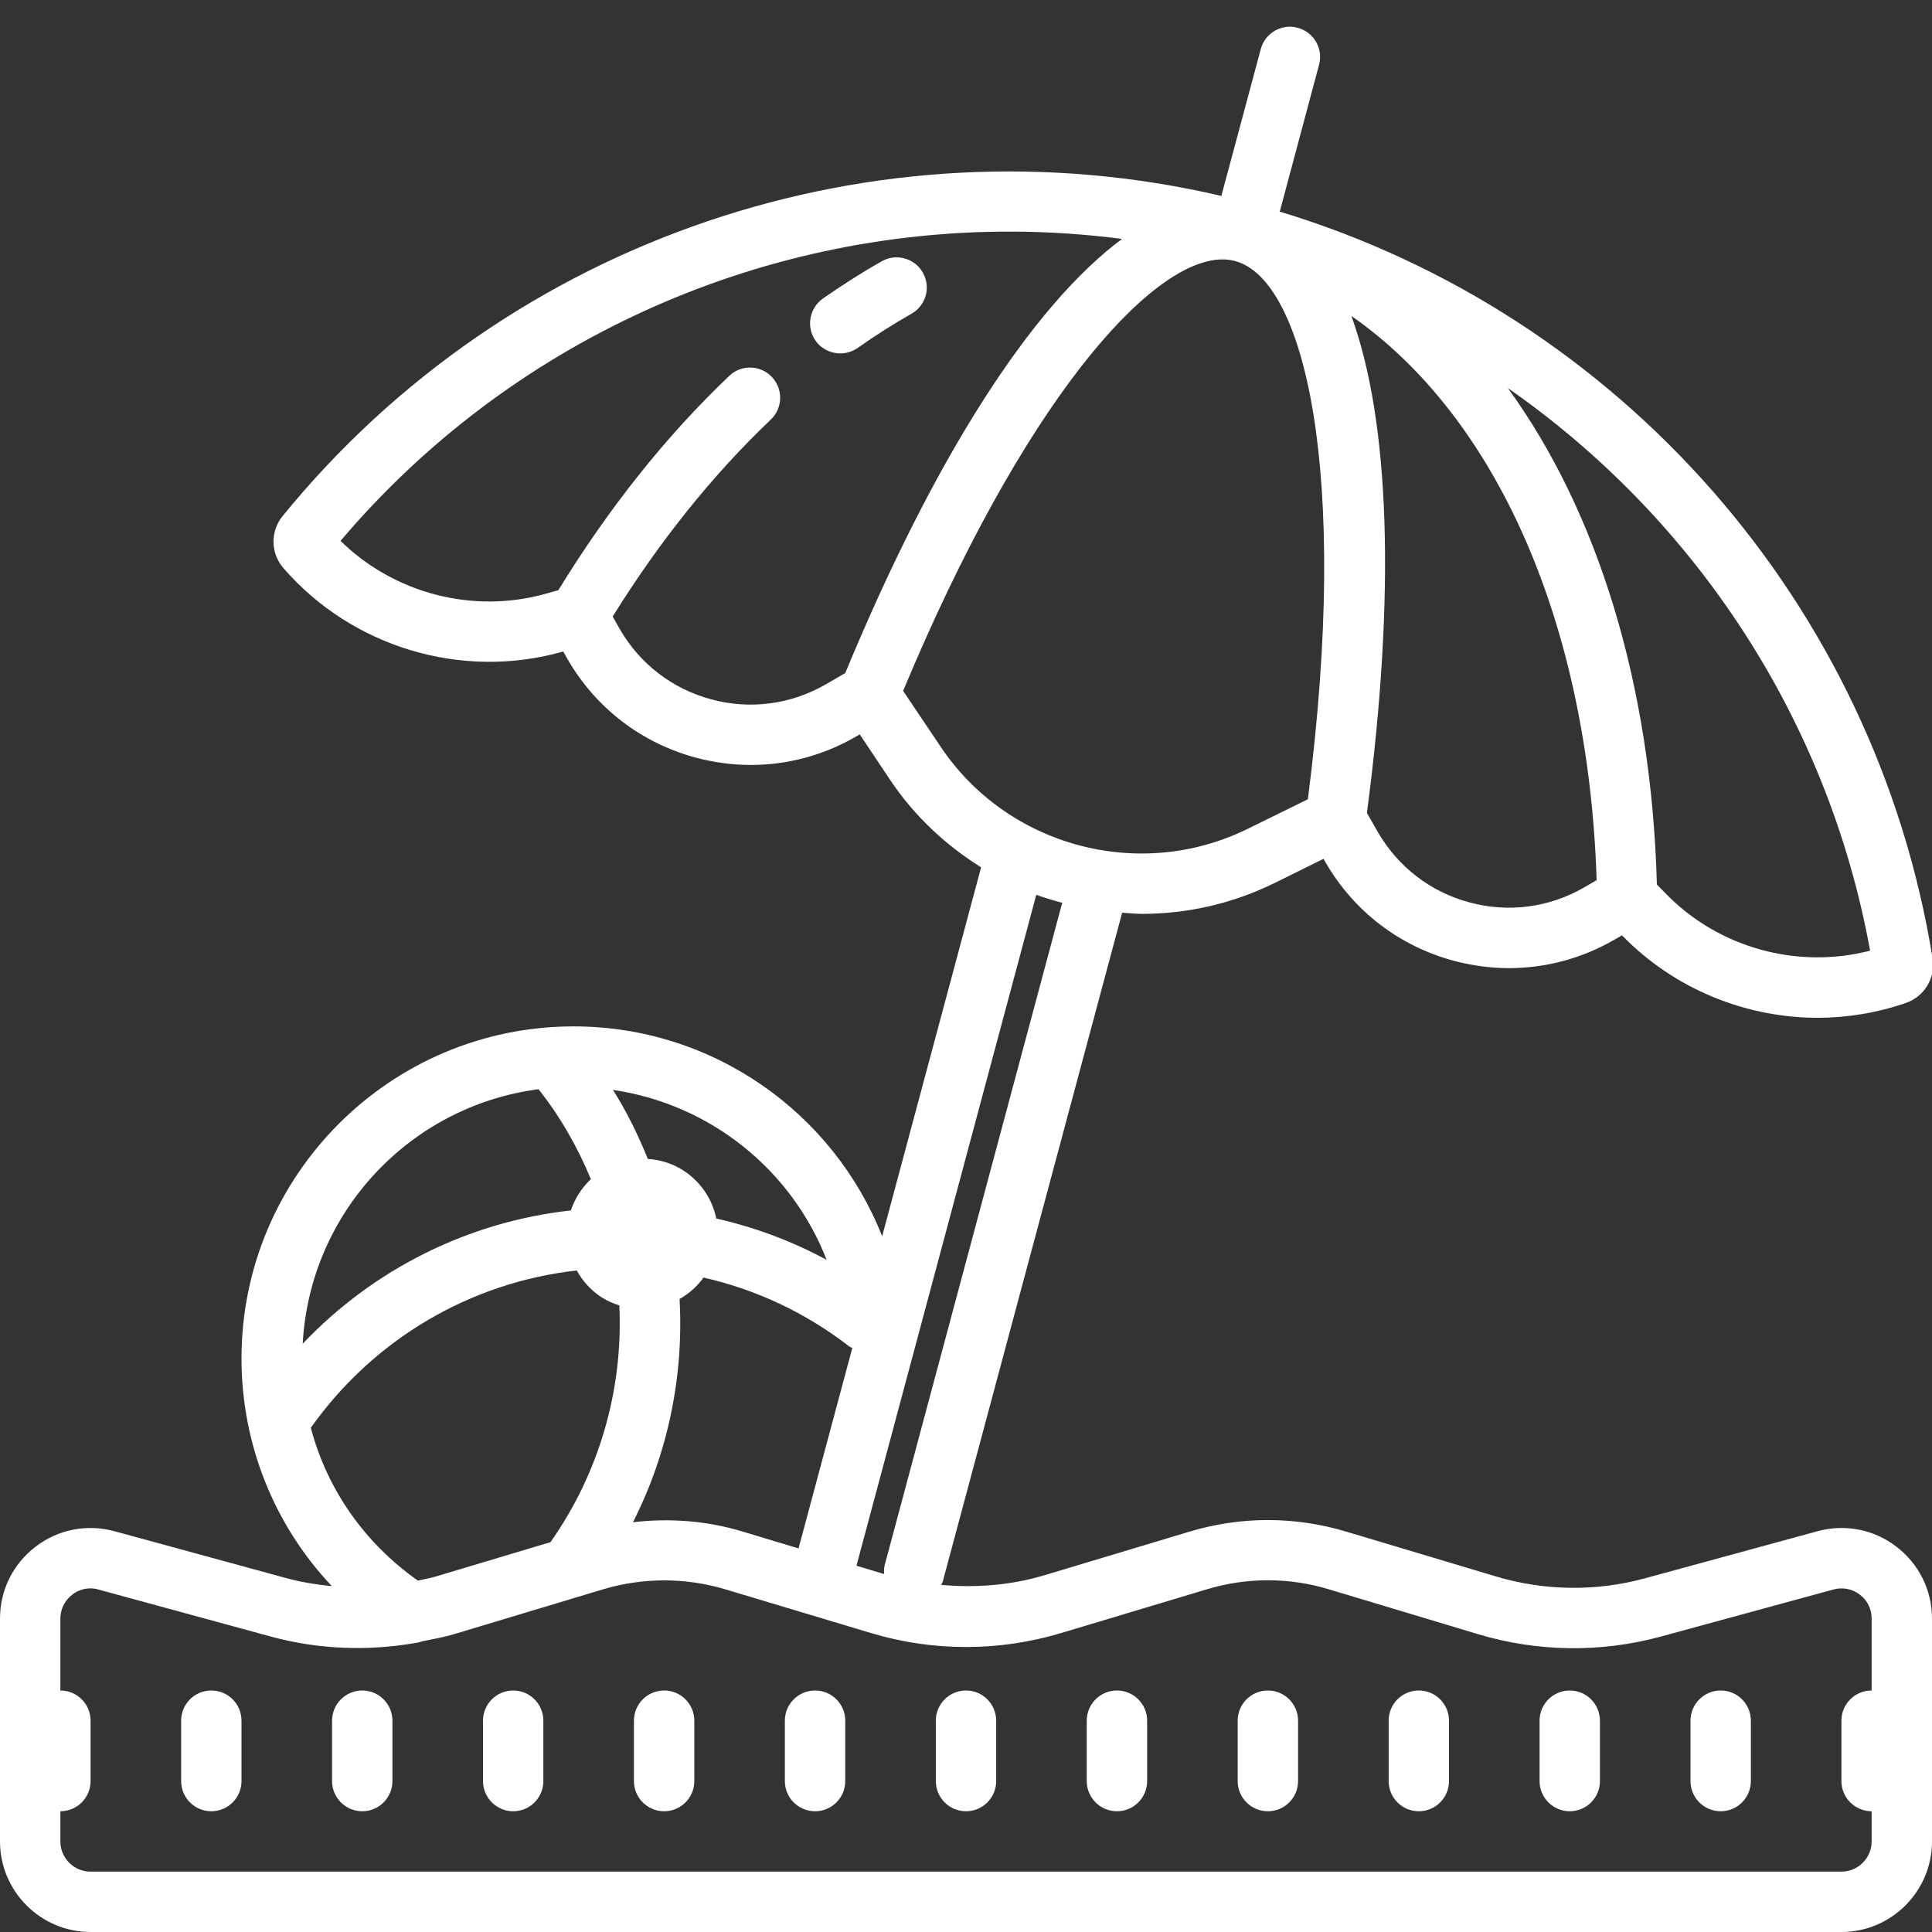 <svg width="50" height="50" viewBox="0 0 50 50" fill="none" xmlns="http://www.w3.org/2000/svg">
<rect x="0" y="0" width="50" height="50" fill="#333333" stroke="none"/>
<g clip-path="url(#clip0_447_5264)">
<path d="M33.276 0.699C32.974 0.742 32.712 0.958 32.629 1.27L31.616 5.042C31.616 5.054 31.619 5.063 31.616 5.072C22.635 2.973 13.168 6.168 7.312 13.358C6.992 13.754 7.001 14.319 7.336 14.704C9.11 16.748 11.941 17.6 14.545 16.87L14.575 16.858L14.688 17.059C15.418 18.323 16.599 19.229 18.008 19.608C18.481 19.733 18.957 19.797 19.434 19.797C20.38 19.797 21.317 19.547 22.156 19.061L22.25 19.006L23.041 20.191C23.669 21.127 24.481 21.878 25.391 22.446L22.83 31.995C21.564 28.787 18.439 26.563 14.844 26.563C10.104 26.563 6.25 30.417 6.25 35.156C6.25 37.384 7.101 39.475 8.588 41.049C8.194 41.01 7.806 40.949 7.422 40.845L2.96 39.627C2.249 39.435 1.505 39.581 0.922 40.027C0.336 40.476 0 41.153 0 41.892V47.656C0 48.947 1.053 50 2.344 50H47.656C48.947 50 50 48.947 50 47.656V41.892C50 41.153 49.664 40.476 49.078 40.027C48.492 39.578 47.748 39.435 47.04 39.627L42.578 40.845C41.306 41.193 39.969 41.174 38.709 40.796L34.833 39.636C33.511 39.24 32.114 39.24 30.792 39.636L27.023 40.769C26.151 41.028 25.25 41.098 24.356 41.016C24.371 40.982 24.393 40.955 24.402 40.918L29.041 23.621C29.211 23.63 29.379 23.651 29.55 23.651C30.71 23.651 31.882 23.395 32.98 22.855L34.253 22.226L34.305 22.318C35.037 23.584 36.218 24.487 37.628 24.866C38.101 24.991 38.577 25.055 39.05 25.055C39.999 25.055 40.936 24.808 41.779 24.32L41.977 24.207L41.998 24.228C43.341 25.598 45.175 26.34 47.043 26.34C47.809 26.34 48.581 26.212 49.329 25.955C49.805 25.788 50.095 25.305 50.015 24.805C48.541 15.646 41.943 8.148 33.115 5.475C33.118 5.466 33.124 5.46 33.127 5.451L34.137 1.676C34.25 1.257 34 0.83 33.585 0.72C33.481 0.69 33.377 0.684 33.276 0.699ZM26.202 5.994C27.145 5.997 28.091 6.061 29.038 6.183C26.709 7.916 24.2 11.804 21.875 17.419L21.375 17.709C20.471 18.231 19.418 18.372 18.411 18.1C17.404 17.831 16.562 17.185 16.04 16.281L15.857 15.955C17.069 14.005 18.442 12.293 19.946 10.861C20.261 10.562 20.273 10.068 19.974 9.754C19.678 9.442 19.18 9.43 18.872 9.729C17.233 11.286 15.75 13.156 14.45 15.274L14.123 15.366C12.241 15.894 10.202 15.36 8.813 13.998C13.193 8.832 19.601 5.969 26.202 5.994ZM23.114 6.665C23.013 6.677 22.913 6.708 22.818 6.763C22.308 7.05 21.796 7.379 21.295 7.727C20.944 7.977 20.859 8.466 21.106 8.817C21.259 9.033 21.503 9.146 21.747 9.146C21.902 9.146 22.058 9.1 22.195 9.006C22.653 8.682 23.12 8.386 23.587 8.121C23.965 7.907 24.097 7.431 23.883 7.056C23.724 6.775 23.416 6.632 23.114 6.665ZM31.613 6.714C31.735 6.711 31.854 6.726 31.967 6.757C33.749 7.233 34.949 12.164 33.847 20.685L32.288 21.451C29.492 22.827 26.074 21.912 24.341 19.321L23.373 17.88C26.471 10.446 29.739 6.751 31.613 6.714ZM34.973 8.176C38.721 10.785 41.107 16.122 41.321 22.778L41 22.965C40.094 23.489 39.041 23.627 38.034 23.355C37.027 23.087 36.185 22.44 35.66 21.536L35.376 21.039C36.127 15.338 35.965 10.895 34.973 8.176ZM39.023 10.043C43.866 13.416 47.311 18.613 48.398 24.603C46.521 25.089 44.486 24.536 43.115 23.132L42.88 22.891C42.74 17.709 41.342 13.236 39.023 10.043ZM26.819 23.157C27.039 23.239 27.264 23.303 27.49 23.364L22.894 40.512C22.873 40.589 22.879 40.662 22.879 40.735L22.165 40.521L26.819 23.157ZM13.937 28.189C14.502 28.903 14.947 29.685 15.292 30.518C15.054 30.741 14.877 31.018 14.774 31.326C12.116 31.619 9.668 32.846 7.834 34.775C8.017 31.378 10.611 28.622 13.937 28.189ZM15.863 28.207C18.378 28.574 20.486 30.27 21.393 32.605C20.493 32.117 19.531 31.76 18.533 31.534C18.53 31.525 18.533 31.513 18.53 31.5C18.414 30.991 18.106 30.557 17.667 30.28C17.389 30.106 17.084 30.014 16.766 29.993C16.513 29.373 16.223 28.772 15.863 28.207ZM14.926 32.88C15.082 33.16 15.302 33.405 15.582 33.582C15.723 33.67 15.872 33.734 16.028 33.783C16.132 35.974 15.5 38.135 14.246 39.911L11.291 40.796C11.136 40.845 10.974 40.869 10.815 40.906C9.436 39.935 8.463 38.544 8.044 36.951C9.668 34.659 12.167 33.188 14.926 32.88ZM18.207 33.063C19.571 33.374 20.853 33.972 21.985 34.851C22.009 34.866 22.034 34.87 22.058 34.885L20.666 40.073L19.208 39.633C18.286 39.356 17.328 39.285 16.382 39.395C17.279 37.625 17.7 35.629 17.587 33.618C17.834 33.478 18.045 33.289 18.207 33.063ZM17.188 40.9C17.718 40.9 18.247 40.976 18.762 41.129L22.534 42.261C24.145 42.746 25.855 42.746 27.469 42.261L31.241 41.129C32.269 40.82 33.356 40.82 34.384 41.129L38.257 42.294C39.801 42.755 41.434 42.777 42.99 42.352L47.452 41.135C47.687 41.071 47.937 41.12 48.132 41.269C48.328 41.416 48.438 41.641 48.438 41.889V43.75C48.004 43.75 47.656 44.101 47.656 44.531V46.094C47.656 46.524 48.004 46.875 48.438 46.875V47.656C48.438 48.087 48.087 48.438 47.656 48.438H2.344C1.913 48.438 1.562 48.087 1.562 47.656V46.875C1.996 46.875 2.344 46.524 2.344 46.094V44.531C2.344 44.101 1.996 43.75 1.562 43.75V41.892C1.562 41.644 1.675 41.419 1.871 41.269C2.008 41.162 2.173 41.107 2.344 41.107C2.411 41.107 2.481 41.116 2.551 41.138L7.013 42.355C8.228 42.685 9.488 42.734 10.718 42.526C10.788 42.517 10.855 42.502 10.925 42.477C11.197 42.423 11.475 42.374 11.743 42.294L15.616 41.129C16.132 40.976 16.66 40.9 17.188 40.9ZM5.469 43.75C5.035 43.75 4.688 44.101 4.688 44.531V46.094C4.688 46.524 5.035 46.875 5.469 46.875C5.902 46.875 6.25 46.524 6.25 46.094V44.531C6.25 44.101 5.902 43.75 5.469 43.75ZM9.375 43.75C8.942 43.75 8.594 44.101 8.594 44.531V46.094C8.594 46.524 8.942 46.875 9.375 46.875C9.808 46.875 10.156 46.524 10.156 46.094V44.531C10.156 44.101 9.808 43.75 9.375 43.75ZM13.281 43.75C12.848 43.75 12.5 44.101 12.5 44.531V46.094C12.5 46.524 12.848 46.875 13.281 46.875C13.715 46.875 14.062 46.524 14.062 46.094V44.531C14.062 44.101 13.715 43.75 13.281 43.75ZM17.188 43.75C16.754 43.75 16.406 44.101 16.406 44.531V46.094C16.406 46.524 16.754 46.875 17.188 46.875C17.621 46.875 17.969 46.524 17.969 46.094V44.531C17.969 44.101 17.621 43.75 17.188 43.75ZM21.094 43.75C20.66 43.75 20.312 44.101 20.312 44.531V46.094C20.312 46.524 20.66 46.875 21.094 46.875C21.527 46.875 21.875 46.524 21.875 46.094V44.531C21.875 44.101 21.527 43.75 21.094 43.75ZM25 43.75C24.567 43.75 24.219 44.101 24.219 44.531V46.094C24.219 46.524 24.567 46.875 25 46.875C25.433 46.875 25.781 46.524 25.781 46.094V44.531C25.781 44.101 25.433 43.75 25 43.75ZM28.906 43.75C28.473 43.75 28.125 44.101 28.125 44.531V46.094C28.125 46.524 28.473 46.875 28.906 46.875C29.34 46.875 29.688 46.524 29.688 46.094V44.531C29.688 44.101 29.34 43.75 28.906 43.75ZM32.812 43.75C32.379 43.75 32.031 44.101 32.031 44.531V46.094C32.031 46.524 32.379 46.875 32.812 46.875C33.246 46.875 33.594 46.524 33.594 46.094V44.531C33.594 44.101 33.246 43.75 32.812 43.75ZM36.719 43.75C36.285 43.75 35.938 44.101 35.938 44.531V46.094C35.938 46.524 36.285 46.875 36.719 46.875C37.152 46.875 37.5 46.524 37.5 46.094V44.531C37.5 44.101 37.152 43.75 36.719 43.75ZM40.625 43.75C40.192 43.75 39.844 44.101 39.844 44.531V46.094C39.844 46.524 40.192 46.875 40.625 46.875C41.058 46.875 41.406 46.524 41.406 46.094V44.531C41.406 44.101 41.058 43.75 40.625 43.75ZM44.531 43.75C44.098 43.75 43.75 44.101 43.75 44.531V46.094C43.75 46.524 44.098 46.875 44.531 46.875C44.965 46.875 45.312 46.524 45.312 46.094V44.531C45.312 44.101 44.965 43.75 44.531 43.75Z" fill="white"/>
</g>
<defs>
<clipPath id="clip0_447_5264">
<rect width="50" height="50" fill="white"/>
</clipPath>
</defs>
</svg>
